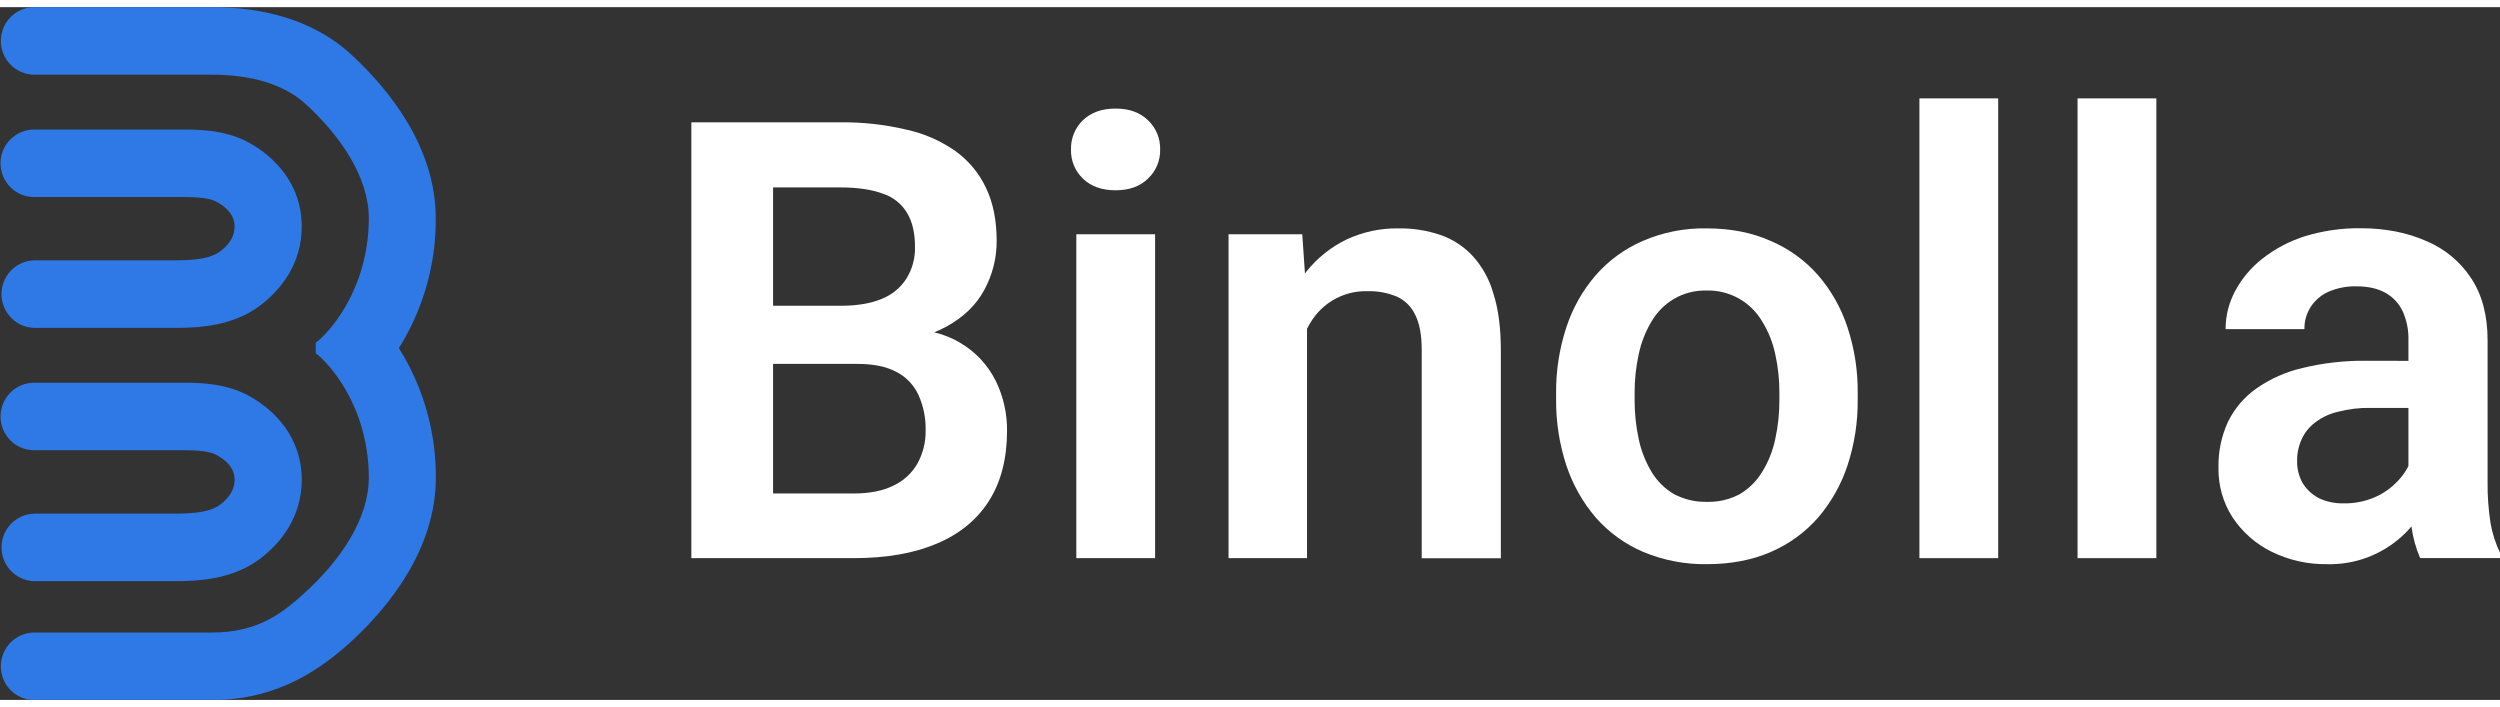 <svg xmlns:xlink="http://www.w3.org/1999/xlink" xmlns="http://www.w3.org/2000/svg" viewBox="0 0 83 23" fill="none" width="99"  height="28" >
  <rect x="0" y="0" width="83" height="23" fill="#333333" stroke="none"/>
  <g clip-path="url(#logoWithName)">
    <path fill-rule="evenodd" clip-rule="evenodd" d="M14.467 7.005C14.467 4.679 12.95 2.757 11.659 1.572C10.332 0.351 8.584 0 7.032 0H1.113C0.822 0.008 0.547 0.129 0.344 0.338C0.141 0.548 0.028 0.829 0.028 1.121C0.028 1.413 0.141 1.694 0.344 1.904C0.547 2.113 0.822 2.234 1.113 2.242H7.032C8.302 2.242 9.407 2.536 10.162 3.229C11.312 4.287 12.244 5.647 12.244 7.007C12.244 9.388 10.893 10.845 10.484 11.139V11.493C10.892 11.786 12.244 13.243 12.244 15.624C12.244 16.984 11.312 18.345 10.162 19.402C9.407 20.095 8.593 20.763 7.032 20.763H1.113C0.822 20.77 0.547 20.892 0.344 21.101C0.141 21.31 0.028 21.591 0.028 21.884C0.028 22.176 0.141 22.457 0.344 22.666C0.547 22.875 0.822 22.997 1.113 23.005H7.032C8.88 23.005 10.335 22.28 11.662 21.059C12.953 19.875 14.47 17.952 14.47 15.627C14.478 14.102 14.052 12.607 13.243 11.319C14.053 10.029 14.478 8.531 14.467 7.005Z" fill="#2E79E6"/>
    <path fill-rule="evenodd" clip-rule="evenodd" d="M7.789 7.285C7.789 6.963 7.606 6.701 7.223 6.48C6.998 6.35 6.664 6.304 6.069 6.304H1.131C0.836 6.304 0.553 6.186 0.344 5.976C0.135 5.766 0.018 5.481 0.018 5.184C0.018 4.886 0.135 4.601 0.344 4.391C0.553 4.181 0.836 4.063 1.131 4.063H6.072C6.654 4.063 7.536 4.077 8.329 4.534C9.079 4.966 10.018 5.842 10.018 7.285C10.018 8.524 9.32 9.38 8.667 9.883C7.724 10.61 6.557 10.648 5.787 10.648H1.134C0.844 10.64 0.568 10.519 0.365 10.309C0.163 10.1 0.049 9.819 0.049 9.527C0.049 9.234 0.163 8.954 0.365 8.744C0.568 8.535 0.844 8.413 1.134 8.406H5.788C6.569 8.406 7.027 8.325 7.316 8.103C7.638 7.856 7.789 7.588 7.789 7.285Z" fill="#2E79E6"/>
    <path fill-rule="evenodd" clip-rule="evenodd" d="M7.789 15.691C7.789 15.369 7.606 15.106 7.223 14.886C6.998 14.755 6.664 14.71 6.069 14.71H1.131C0.836 14.71 0.553 14.592 0.344 14.382C0.135 14.172 0.018 13.886 0.018 13.589C0.018 13.292 0.135 13.007 0.344 12.797C0.553 12.587 0.836 12.469 1.131 12.469H6.072C6.654 12.469 7.536 12.483 8.329 12.94C9.079 13.372 10.018 14.248 10.018 15.691C10.018 16.929 9.32 17.786 8.667 18.289C7.725 19.015 6.558 19.057 5.788 19.057H1.135C0.845 19.049 0.569 18.928 0.366 18.719C0.163 18.509 0.05 18.229 0.05 17.936C0.05 17.644 0.163 17.363 0.366 17.154C0.569 16.944 0.845 16.823 1.135 16.815H5.788C6.569 16.815 7.027 16.734 7.316 16.513C7.638 16.261 7.789 15.994 7.789 15.691Z" fill="#2E79E6"/>
    <path d="M28.46 11.844H24.788L24.769 9.914H27.917C28.457 9.914 28.907 9.838 29.268 9.687C29.603 9.557 29.89 9.324 30.087 9.022C30.287 8.704 30.388 8.334 30.378 7.958C30.378 7.494 30.289 7.117 30.111 6.825C29.927 6.522 29.639 6.296 29.302 6.189C28.932 6.053 28.463 5.985 27.897 5.985H25.666V18.293H22.953V3.824H27.897C28.631 3.815 29.363 3.895 30.078 4.063C30.666 4.189 31.223 4.431 31.717 4.776C32.154 5.089 32.505 5.51 32.734 5.998C32.97 6.489 33.089 7.072 33.089 7.748C33.094 8.324 32.951 8.892 32.674 9.397C32.404 9.893 31.986 10.296 31.42 10.606C30.855 10.916 30.144 11.095 29.289 11.143L28.46 11.844ZM28.341 18.293H23.988L25.125 16.146H28.342C28.881 16.146 29.326 16.057 29.675 15.878C30.007 15.721 30.283 15.464 30.464 15.143C30.646 14.808 30.738 14.431 30.731 14.05C30.741 13.646 30.659 13.245 30.494 12.877C30.343 12.547 30.086 12.277 29.763 12.112C29.435 11.933 29 11.843 28.46 11.844H25.637L25.657 9.916H29.252L29.874 10.661C30.703 10.668 31.378 10.833 31.901 11.158C32.398 11.454 32.8 11.888 33.059 12.408C33.31 12.92 33.438 13.485 33.434 14.057C33.434 14.984 33.234 15.762 32.834 16.392C32.433 17.022 31.854 17.495 31.096 17.813C30.339 18.134 29.42 18.294 28.341 18.293Z" fill="white"/>
    <path d="M38.349 7.541V18.293H35.734V7.541H38.349ZM35.557 4.729C35.552 4.548 35.584 4.368 35.652 4.2C35.72 4.032 35.822 3.881 35.951 3.755C36.221 3.496 36.583 3.367 37.037 3.367C37.49 3.367 37.849 3.496 38.113 3.755C38.245 3.879 38.349 4.03 38.419 4.198C38.489 4.366 38.522 4.547 38.517 4.729C38.521 4.909 38.487 5.088 38.418 5.254C38.348 5.42 38.244 5.569 38.113 5.692C37.85 5.951 37.491 6.08 37.037 6.08C36.582 6.08 36.221 5.951 35.951 5.692C35.823 5.568 35.721 5.418 35.653 5.252C35.585 5.087 35.552 4.908 35.557 4.729Z" fill="white"/>
    <path d="M43.393 9.838V18.293H40.788V7.541H43.235L43.393 9.838ZM42.978 12.531H42.209C42.206 11.811 42.312 11.094 42.524 10.405C42.707 9.81 42.998 9.254 43.383 8.765C43.743 8.319 44.197 7.958 44.713 7.71C45.252 7.46 45.84 7.335 46.433 7.345C46.906 7.338 47.376 7.412 47.824 7.564C48.231 7.704 48.597 7.943 48.891 8.259C49.215 8.616 49.452 9.045 49.581 9.511C49.746 10.021 49.828 10.651 49.828 11.4V18.297H47.201V11.377C47.201 10.886 47.129 10.498 46.984 10.214C46.86 9.944 46.642 9.729 46.372 9.609C46.063 9.481 45.73 9.42 45.396 9.43C45.044 9.421 44.694 9.499 44.379 9.659C44.064 9.818 43.793 10.054 43.591 10.345C43.388 10.645 43.235 10.977 43.14 11.327C43.031 11.718 42.976 12.123 42.978 12.529V12.531Z" fill="white"/>
    <path d="M51.663 13.026V12.818C51.656 12.079 51.769 11.344 51.999 10.642C52.206 10.002 52.537 9.412 52.975 8.904C53.407 8.409 53.943 8.019 54.544 7.76C55.212 7.472 55.932 7.331 56.658 7.345C57.459 7.345 58.169 7.484 58.789 7.763C59.393 8.02 59.932 8.41 60.365 8.905C60.803 9.413 61.134 10.004 61.341 10.643C61.571 11.345 61.684 12.08 61.676 12.819V13.028C61.683 13.767 61.57 14.502 61.341 15.204C61.132 15.842 60.8 16.432 60.365 16.942C59.933 17.436 59.397 17.826 58.796 18.085C58.178 18.356 57.471 18.492 56.675 18.493C55.947 18.505 55.224 18.366 54.552 18.085C53.949 17.828 53.41 17.437 52.976 16.942C52.541 16.432 52.21 15.842 52 15.204C51.771 14.502 51.657 13.766 51.663 13.026ZM54.269 12.818V13.026C54.266 13.471 54.313 13.914 54.407 14.348C54.488 14.73 54.632 15.096 54.832 15.43C55.014 15.733 55.269 15.986 55.572 16.166C55.913 16.345 56.293 16.434 56.678 16.424C57.056 16.434 57.43 16.345 57.763 16.166C58.067 15.986 58.321 15.733 58.503 15.43C58.71 15.097 58.856 14.731 58.937 14.347C59.032 13.913 59.079 13.47 59.076 13.026V12.817C59.079 12.379 59.032 11.942 58.937 11.515C58.856 11.131 58.709 10.765 58.503 10.431C58.314 10.111 58.043 9.847 57.719 9.667C57.395 9.487 57.028 9.398 56.658 9.408C56.277 9.398 55.901 9.495 55.572 9.687C55.267 9.869 55.012 10.125 54.832 10.432C54.632 10.767 54.488 11.133 54.407 11.516C54.313 11.943 54.266 12.38 54.269 12.818Z" fill="white"/>
    <path d="M66.34 3.029V18.293H63.725V3.029H66.34Z" fill="white"/>
    <path d="M71.591 3.029V18.293H68.975V3.029H71.591Z" fill="white"/>
    <path d="M79.96 16.007V11.047C79.968 10.722 79.904 10.4 79.772 10.103C79.651 9.842 79.451 9.626 79.2 9.487C78.944 9.341 78.619 9.268 78.225 9.269C77.91 9.262 77.597 9.323 77.307 9.448C77.064 9.555 76.858 9.731 76.714 9.954C76.574 10.173 76.502 10.429 76.507 10.689H73.89C73.889 10.249 73.998 9.815 74.206 9.427C74.428 9.01 74.735 8.645 75.106 8.354C75.528 8.022 76.006 7.769 76.517 7.608C77.118 7.423 77.745 7.332 78.373 7.34C79.182 7.34 79.903 7.48 80.535 7.758C81.147 8.008 81.67 8.437 82.036 8.99C82.404 9.54 82.589 10.232 82.588 11.067V15.757C82.582 16.22 82.616 16.682 82.687 17.139C82.748 17.479 82.854 17.809 83.003 18.121V18.29H80.348C80.207 17.96 80.11 17.613 80.062 17.256C79.996 16.843 79.962 16.426 79.96 16.007ZM80.325 11.744L80.345 13.305H78.694C78.331 13.299 77.969 13.342 77.618 13.434C77.342 13.497 77.083 13.619 76.858 13.792C76.666 13.937 76.513 14.128 76.414 14.348C76.311 14.576 76.26 14.823 76.264 15.073C76.26 15.323 76.321 15.57 76.441 15.789C76.57 16.004 76.754 16.179 76.975 16.296C77.232 16.419 77.515 16.48 77.8 16.474C78.217 16.484 78.63 16.388 79.001 16.196C79.316 16.028 79.589 15.79 79.8 15.5C79.991 15.229 80.093 14.971 80.106 14.726L80.857 15.859C80.75 16.162 80.611 16.451 80.442 16.724C80.247 17.041 80.008 17.329 79.732 17.578C79.055 18.189 78.172 18.516 77.264 18.493C76.622 18.504 75.986 18.361 75.409 18.076C74.885 17.817 74.439 17.422 74.116 16.932C73.801 16.44 73.64 15.864 73.654 15.279C73.643 14.758 73.751 14.241 73.969 13.768C74.184 13.326 74.506 12.946 74.907 12.664C75.371 12.338 75.894 12.105 76.446 11.979C77.141 11.811 77.854 11.731 78.569 11.74L80.325 11.744Z" fill="white"/>
  </g>
  <defs>
    <clipPath id="logoWithName">
      <rect width="83" height="23" fill="white"/>
    </clipPath>
  </defs>
</svg>